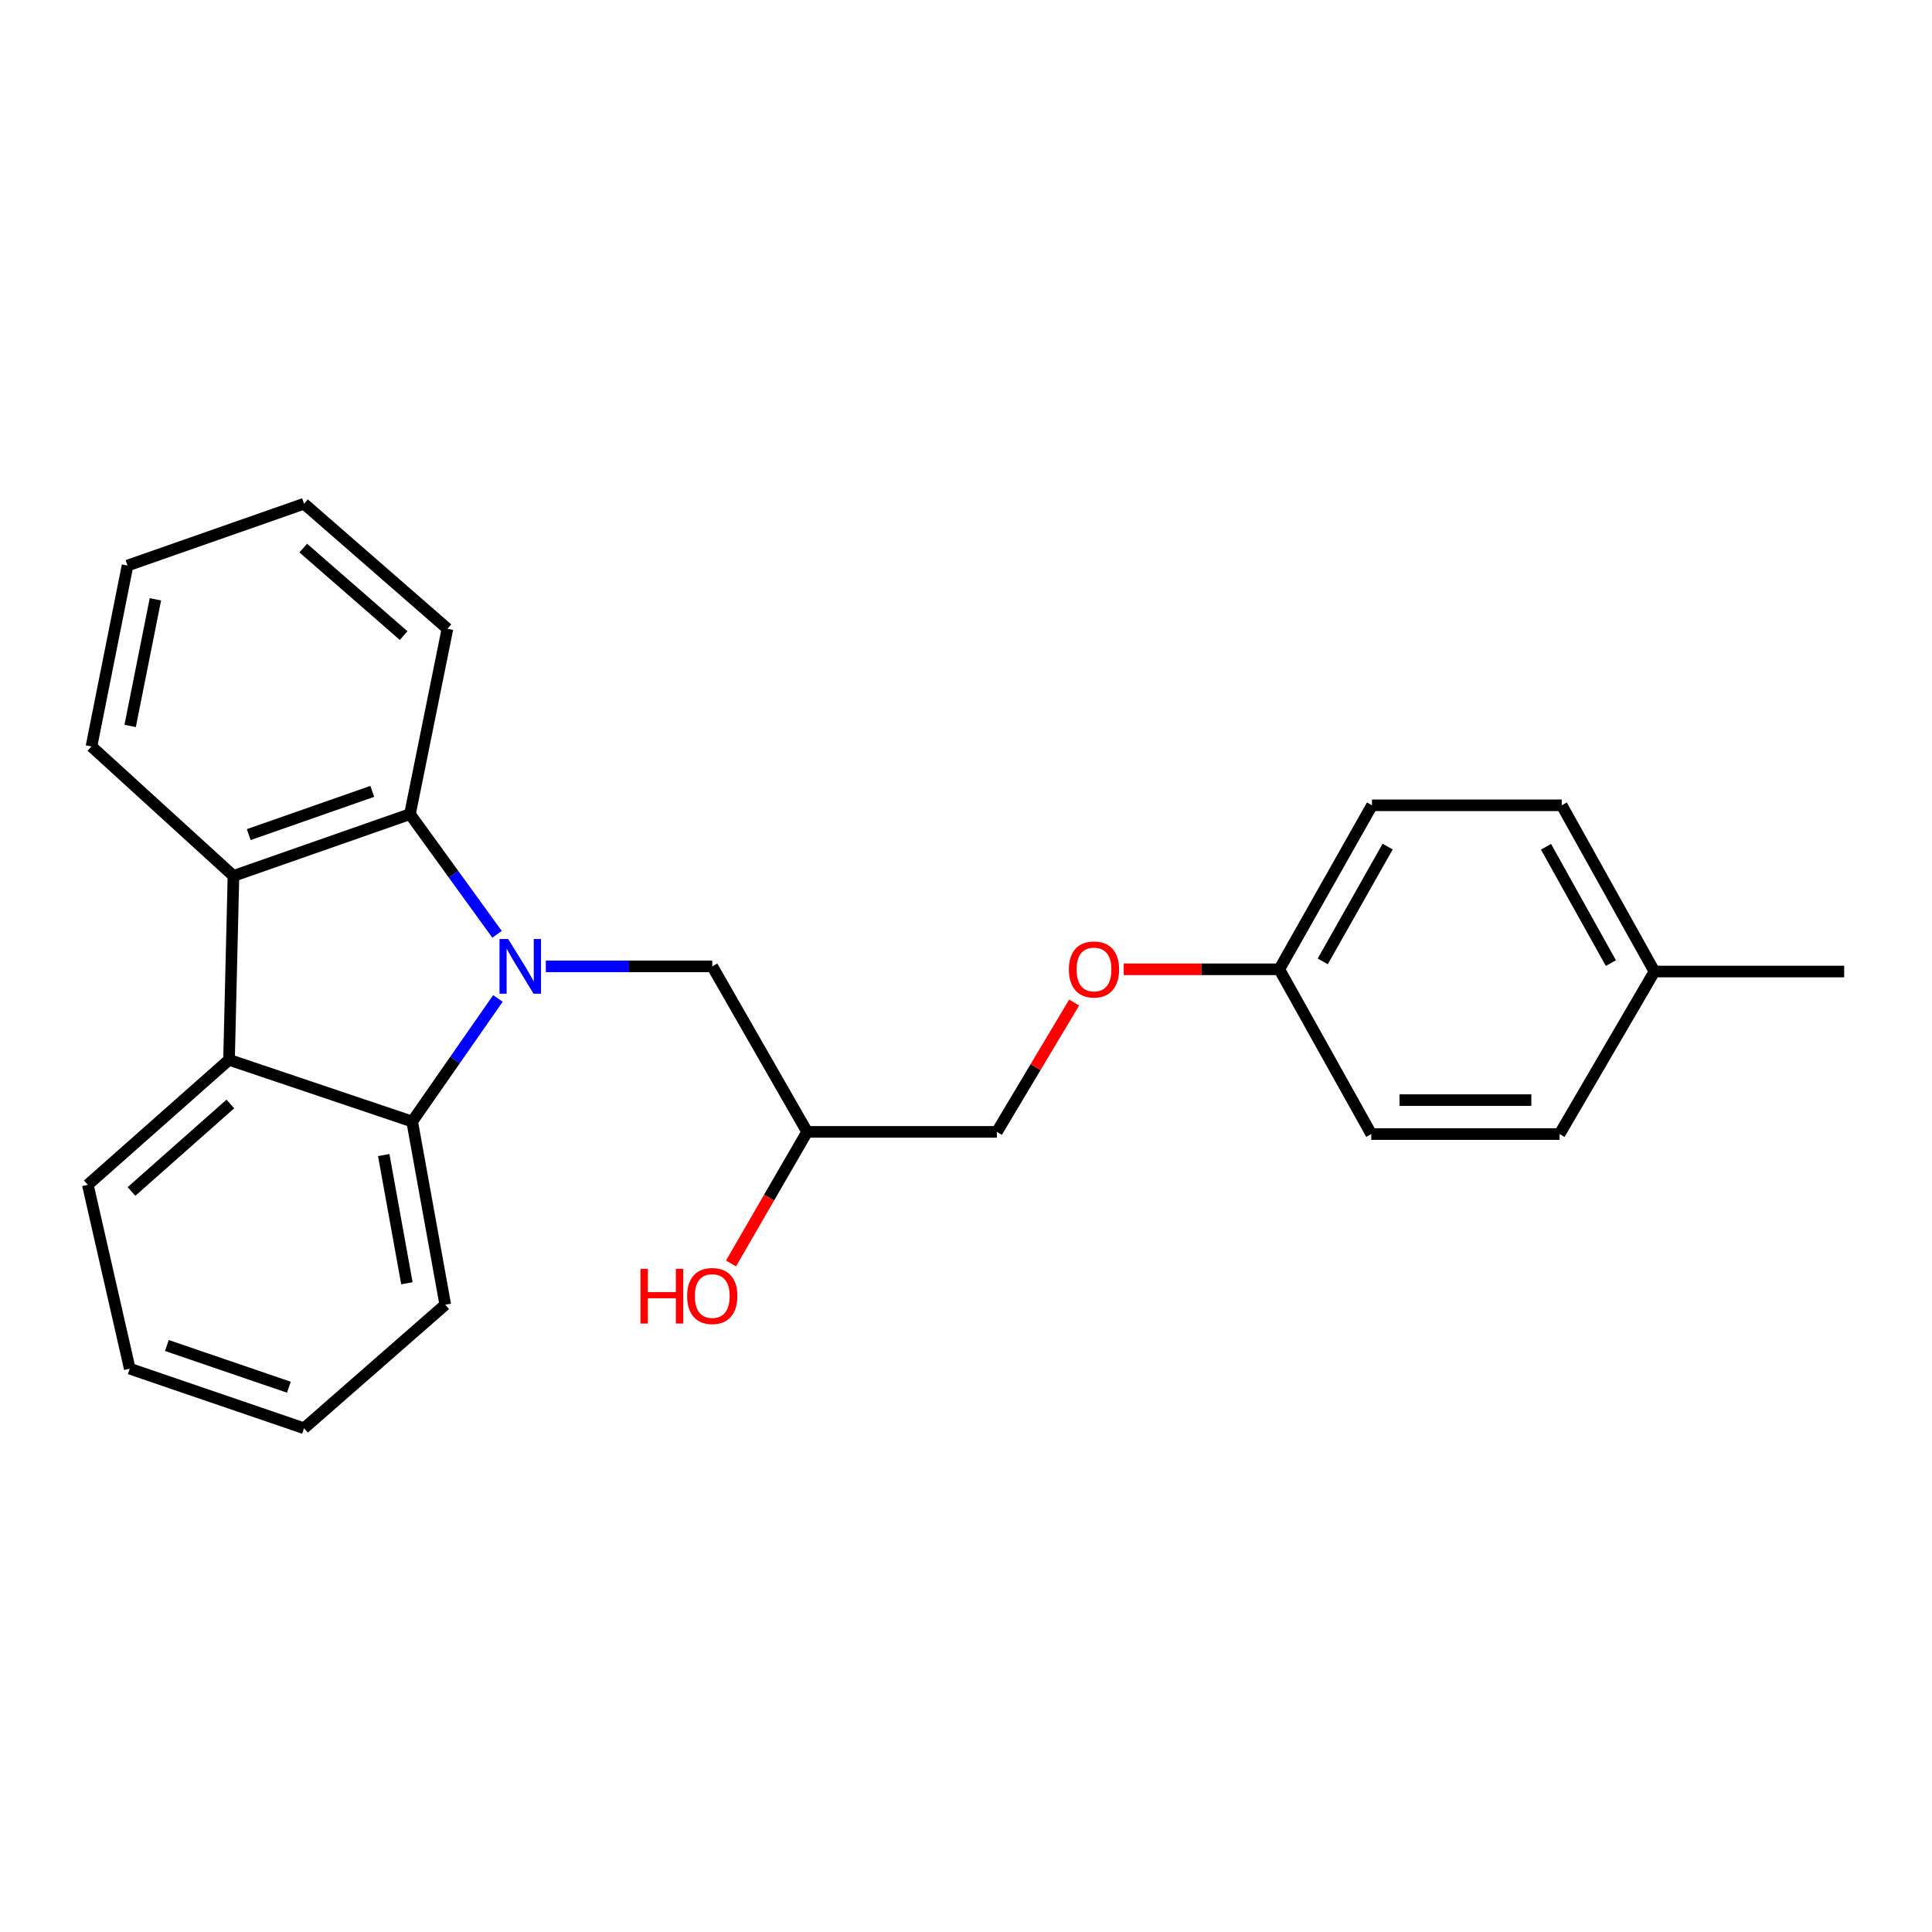 <?xml version='1.0' encoding='iso-8859-1'?>
<svg version='1.1' baseProfile='full'
              xmlns='http://www.w3.org/2000/svg'
                      xmlns:rdkit='http://www.rdkit.org/xml'
                      xmlns:xlink='http://www.w3.org/1999/xlink'
                  xml:space='preserve'
width='1000px' height='1000px' viewBox='0 0 1000 1000'>
<!-- END OF HEADER -->
<rect style='opacity:1.0;fill:#FFFFFF;stroke:none' width='1000' height='1000' x='0' y='0'> </rect>
<path class='bond-0' d='M 257.723,516.793 L 235.532,548.65' style='fill:none;fill-rule:evenodd;stroke:#0000FF;stroke-width:6px;stroke-linecap:butt;stroke-linejoin:miter;stroke-opacity:1' />
<path class='bond-0' d='M 235.532,548.65 L 213.34,580.507' style='fill:none;fill-rule:evenodd;stroke:#000000;stroke-width:6px;stroke-linecap:butt;stroke-linejoin:miter;stroke-opacity:1' />
<path class='bond-1' d='M 257.268,483.593 L 234.733,452.494' style='fill:none;fill-rule:evenodd;stroke:#0000FF;stroke-width:6px;stroke-linecap:butt;stroke-linejoin:miter;stroke-opacity:1' />
<path class='bond-1' d='M 234.733,452.494 L 212.198,421.396' style='fill:none;fill-rule:evenodd;stroke:#000000;stroke-width:6px;stroke-linecap:butt;stroke-linejoin:miter;stroke-opacity:1' />
<path class='bond-4' d='M 282.516,500.185 L 325.59,500.185' style='fill:none;fill-rule:evenodd;stroke:#0000FF;stroke-width:6px;stroke-linecap:butt;stroke-linejoin:miter;stroke-opacity:1' />
<path class='bond-4' d='M 325.59,500.185 L 368.665,500.185' style='fill:none;fill-rule:evenodd;stroke:#000000;stroke-width:6px;stroke-linecap:butt;stroke-linejoin:miter;stroke-opacity:1' />
<path class='bond-2' d='M 213.34,580.507 L 118.544,548.554' style='fill:none;fill-rule:evenodd;stroke:#000000;stroke-width:6px;stroke-linecap:butt;stroke-linejoin:miter;stroke-opacity:1' />
<path class='bond-10' d='M 213.34,580.507 L 230.468,675.312' style='fill:none;fill-rule:evenodd;stroke:#000000;stroke-width:6px;stroke-linecap:butt;stroke-linejoin:miter;stroke-opacity:1' />
<path class='bond-10' d='M 198.622,597.851 L 210.611,664.215' style='fill:none;fill-rule:evenodd;stroke:#000000;stroke-width:6px;stroke-linecap:butt;stroke-linejoin:miter;stroke-opacity:1' />
<path class='bond-3' d='M 212.198,421.396 L 120.838,453.368' style='fill:none;fill-rule:evenodd;stroke:#000000;stroke-width:6px;stroke-linecap:butt;stroke-linejoin:miter;stroke-opacity:1' />
<path class='bond-3' d='M 192.691,409.61 L 128.739,431.991' style='fill:none;fill-rule:evenodd;stroke:#000000;stroke-width:6px;stroke-linecap:butt;stroke-linejoin:miter;stroke-opacity:1' />
<path class='bond-11' d='M 212.198,421.396 L 231.6,325.449' style='fill:none;fill-rule:evenodd;stroke:#000000;stroke-width:6px;stroke-linecap:butt;stroke-linejoin:miter;stroke-opacity:1' />
<path class='bond-14' d='M 118.544,548.554 L 45.455,613.251' style='fill:none;fill-rule:evenodd;stroke:#000000;stroke-width:6px;stroke-linecap:butt;stroke-linejoin:miter;stroke-opacity:1' />
<path class='bond-14' d='M 119.225,571.413 L 68.062,616.701' style='fill:none;fill-rule:evenodd;stroke:#000000;stroke-width:6px;stroke-linecap:butt;stroke-linejoin:miter;stroke-opacity:1' />
<path class='bond-24' d='M 118.544,548.554 L 120.838,453.368' style='fill:none;fill-rule:evenodd;stroke:#000000;stroke-width:6px;stroke-linecap:butt;stroke-linejoin:miter;stroke-opacity:1' />
<path class='bond-15' d='M 120.838,453.368 L 47.338,386.359' style='fill:none;fill-rule:evenodd;stroke:#000000;stroke-width:6px;stroke-linecap:butt;stroke-linejoin:miter;stroke-opacity:1' />
<path class='bond-5' d='M 368.665,500.185 L 417.765,585.856' style='fill:none;fill-rule:evenodd;stroke:#000000;stroke-width:6px;stroke-linecap:butt;stroke-linejoin:miter;stroke-opacity:1' />
<path class='bond-8' d='M 417.765,585.856 L 515.996,585.856' style='fill:none;fill-rule:evenodd;stroke:#000000;stroke-width:6px;stroke-linecap:butt;stroke-linejoin:miter;stroke-opacity:1' />
<path class='bond-18' d='M 417.765,585.856 L 398.066,619.91' style='fill:none;fill-rule:evenodd;stroke:#000000;stroke-width:6px;stroke-linecap:butt;stroke-linejoin:miter;stroke-opacity:1' />
<path class='bond-18' d='M 398.066,619.91 L 378.366,653.964' style='fill:none;fill-rule:evenodd;stroke:#FF0000;stroke-width:6px;stroke-linecap:butt;stroke-linejoin:miter;stroke-opacity:1' />
<path class='bond-6' d='M 555.971,518.918 L 535.983,552.387' style='fill:none;fill-rule:evenodd;stroke:#FF0000;stroke-width:6px;stroke-linecap:butt;stroke-linejoin:miter;stroke-opacity:1' />
<path class='bond-6' d='M 535.983,552.387 L 515.996,585.856' style='fill:none;fill-rule:evenodd;stroke:#000000;stroke-width:6px;stroke-linecap:butt;stroke-linejoin:miter;stroke-opacity:1' />
<path class='bond-7' d='M 581.646,501.708 L 621.901,501.708' style='fill:none;fill-rule:evenodd;stroke:#FF0000;stroke-width:6px;stroke-linecap:butt;stroke-linejoin:miter;stroke-opacity:1' />
<path class='bond-7' d='M 621.901,501.708 L 662.156,501.708' style='fill:none;fill-rule:evenodd;stroke:#000000;stroke-width:6px;stroke-linecap:butt;stroke-linejoin:miter;stroke-opacity:1' />
<path class='bond-12' d='M 662.156,501.708 L 709.764,586.988' style='fill:none;fill-rule:evenodd;stroke:#000000;stroke-width:6px;stroke-linecap:butt;stroke-linejoin:miter;stroke-opacity:1' />
<path class='bond-13' d='M 662.156,501.708 L 710.145,416.819' style='fill:none;fill-rule:evenodd;stroke:#000000;stroke-width:6px;stroke-linecap:butt;stroke-linejoin:miter;stroke-opacity:1' />
<path class='bond-13' d='M 684.648,497.62 L 718.239,438.197' style='fill:none;fill-rule:evenodd;stroke:#000000;stroke-width:6px;stroke-linecap:butt;stroke-linejoin:miter;stroke-opacity:1' />
<path class='bond-9' d='M 856.334,502.86 L 808.356,416.819' style='fill:none;fill-rule:evenodd;stroke:#000000;stroke-width:6px;stroke-linecap:butt;stroke-linejoin:miter;stroke-opacity:1' />
<path class='bond-9' d='M 833.794,498.509 L 800.209,438.28' style='fill:none;fill-rule:evenodd;stroke:#000000;stroke-width:6px;stroke-linecap:butt;stroke-linejoin:miter;stroke-opacity:1' />
<path class='bond-19' d='M 856.334,502.86 L 954.545,502.86' style='fill:none;fill-rule:evenodd;stroke:#000000;stroke-width:6px;stroke-linecap:butt;stroke-linejoin:miter;stroke-opacity:1' />
<path class='bond-27' d='M 856.334,502.86 L 807.233,586.988' style='fill:none;fill-rule:evenodd;stroke:#000000;stroke-width:6px;stroke-linecap:butt;stroke-linejoin:miter;stroke-opacity:1' />
<path class='bond-22' d='M 230.468,675.312 L 157.368,739.267' style='fill:none;fill-rule:evenodd;stroke:#000000;stroke-width:6px;stroke-linecap:butt;stroke-linejoin:miter;stroke-opacity:1' />
<path class='bond-23' d='M 231.6,325.449 L 157.368,260.733' style='fill:none;fill-rule:evenodd;stroke:#000000;stroke-width:6px;stroke-linecap:butt;stroke-linejoin:miter;stroke-opacity:1' />
<path class='bond-23' d='M 208.921,328.983 L 156.959,283.682' style='fill:none;fill-rule:evenodd;stroke:#000000;stroke-width:6px;stroke-linecap:butt;stroke-linejoin:miter;stroke-opacity:1' />
<path class='bond-16' d='M 709.764,586.988 L 807.233,586.988' style='fill:none;fill-rule:evenodd;stroke:#000000;stroke-width:6px;stroke-linecap:butt;stroke-linejoin:miter;stroke-opacity:1' />
<path class='bond-16' d='M 724.384,569.42 L 792.613,569.42' style='fill:none;fill-rule:evenodd;stroke:#000000;stroke-width:6px;stroke-linecap:butt;stroke-linejoin:miter;stroke-opacity:1' />
<path class='bond-17' d='M 710.145,416.819 L 808.356,416.819' style='fill:none;fill-rule:evenodd;stroke:#000000;stroke-width:6px;stroke-linecap:butt;stroke-linejoin:miter;stroke-opacity:1' />
<path class='bond-26' d='M 45.455,613.251 L 67.16,708.427' style='fill:none;fill-rule:evenodd;stroke:#000000;stroke-width:6px;stroke-linecap:butt;stroke-linejoin:miter;stroke-opacity:1' />
<path class='bond-25' d='M 47.338,386.359 L 66.008,292.725' style='fill:none;fill-rule:evenodd;stroke:#000000;stroke-width:6px;stroke-linecap:butt;stroke-linejoin:miter;stroke-opacity:1' />
<path class='bond-25' d='M 67.367,375.749 L 80.436,310.205' style='fill:none;fill-rule:evenodd;stroke:#000000;stroke-width:6px;stroke-linecap:butt;stroke-linejoin:miter;stroke-opacity:1' />
<path class='bond-20' d='M 66.008,292.725 L 157.368,260.733' style='fill:none;fill-rule:evenodd;stroke:#000000;stroke-width:6px;stroke-linecap:butt;stroke-linejoin:miter;stroke-opacity:1' />
<path class='bond-21' d='M 67.16,708.427 L 157.368,739.267' style='fill:none;fill-rule:evenodd;stroke:#000000;stroke-width:6px;stroke-linecap:butt;stroke-linejoin:miter;stroke-opacity:1' />
<path class='bond-21' d='M 86.374,696.43 L 149.52,718.019' style='fill:none;fill-rule:evenodd;stroke:#000000;stroke-width:6px;stroke-linecap:butt;stroke-linejoin:miter;stroke-opacity:1' />
<path  class='atom-0' d='M 263.032 486.025
L 272.312 501.025
Q 273.232 502.505, 274.712 505.185
Q 276.192 507.865, 276.272 508.025
L 276.272 486.025
L 280.032 486.025
L 280.032 514.345
L 276.152 514.345
L 266.192 497.945
Q 265.032 496.025, 263.792 493.825
Q 262.592 491.625, 262.232 490.945
L 262.232 514.345
L 258.552 514.345
L 258.552 486.025
L 263.032 486.025
' fill='#0000FF'/>
<path  class='atom-7' d='M 553.248 501.788
Q 553.248 494.988, 556.608 491.188
Q 559.968 487.388, 566.248 487.388
Q 572.528 487.388, 575.888 491.188
Q 579.248 494.988, 579.248 501.788
Q 579.248 508.668, 575.848 512.588
Q 572.448 516.468, 566.248 516.468
Q 560.008 516.468, 556.608 512.588
Q 553.248 508.708, 553.248 501.788
M 566.248 513.268
Q 570.568 513.268, 572.888 510.388
Q 575.248 507.468, 575.248 501.788
Q 575.248 496.228, 572.888 493.428
Q 570.568 490.588, 566.248 490.588
Q 561.928 490.588, 559.568 493.388
Q 557.248 496.188, 557.248 501.788
Q 557.248 507.508, 559.568 510.388
Q 561.928 513.268, 566.248 513.268
' fill='#FF0000'/>
<path  class='atom-19' d='M 331.505 656.735
L 335.345 656.735
L 335.345 668.775
L 349.825 668.775
L 349.825 656.735
L 353.665 656.735
L 353.665 685.055
L 349.825 685.055
L 349.825 671.975
L 335.345 671.975
L 335.345 685.055
L 331.505 685.055
L 331.505 656.735
' fill='#FF0000'/>
<path  class='atom-19' d='M 355.665 670.815
Q 355.665 664.015, 359.025 660.215
Q 362.385 656.415, 368.665 656.415
Q 374.945 656.415, 378.305 660.215
Q 381.665 664.015, 381.665 670.815
Q 381.665 677.695, 378.265 681.615
Q 374.865 685.495, 368.665 685.495
Q 362.425 685.495, 359.025 681.615
Q 355.665 677.735, 355.665 670.815
M 368.665 682.295
Q 372.985 682.295, 375.305 679.415
Q 377.665 676.495, 377.665 670.815
Q 377.665 665.255, 375.305 662.455
Q 372.985 659.615, 368.665 659.615
Q 364.345 659.615, 361.985 662.415
Q 359.665 665.215, 359.665 670.815
Q 359.665 676.535, 361.985 679.415
Q 364.345 682.295, 368.665 682.295
' fill='#FF0000'/>
</svg>
